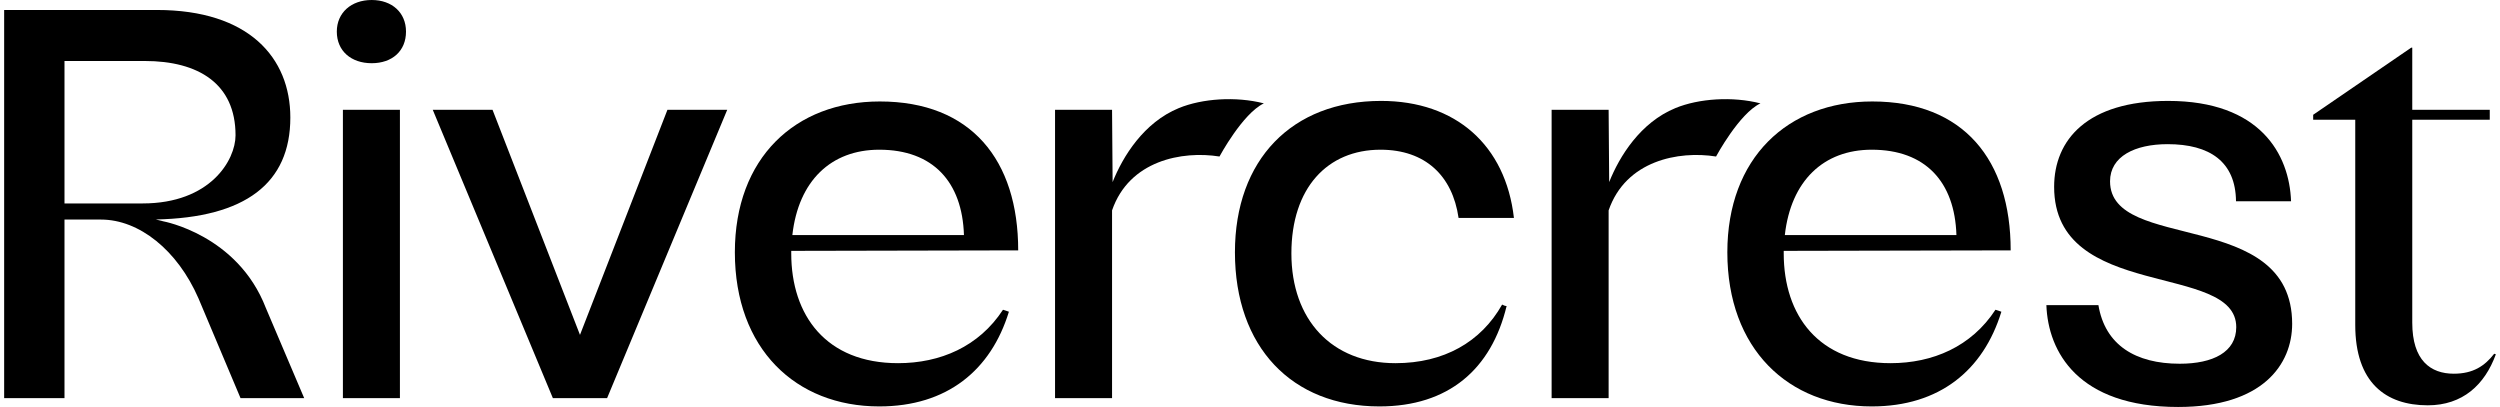 <?xml version="1.0" encoding="UTF-8"?>
<svg width="602px" height="98px" viewBox="0 0 602 98" version="1.1" xmlns="http://www.w3.org/2000/svg" xmlns:xlink="http://www.w3.org/1999/xlink">
    <title>Rivercrest-Logo-V-BLK</title>
    <g id="Logo-V-BLK" stroke="none" stroke-width="1" fill="none" fill-rule="evenodd">
        <g id="BLK-Logo" transform="translate(1, 0)" fill="#000000">
            <path d="M33.35,48.988 C49.611,48.988 55.718,38.585 55.718,32.578 C55.718,20.161 46.787,14.687 33.857,14.687 L14.53,14.687 L14.53,48.988 L33.35,48.988 Z M0,2.403 L36.789,2.403 C58.917,2.403 68.913,13.886 68.913,28.305 C68.913,44.146 58.072,52.41 36.513,52.853 C37.707,53.114 38.304,53.293 38.304,53.293 C38.304,53.293 56.212,56.522 63.016,74.16 L72.246,95.864 L56.917,95.864 L46.787,71.831 C41.721,60.215 32.494,52.871 23.321,52.871 L14.53,52.871 L14.53,95.864 L0,95.864 L0,2.403 Z" id="Fill-1"></path>
            <path d="M81.571,95.864 L95.3,95.864 L95.3,26.436 L81.571,26.436 L81.571,95.864 Z M88.502,0 C93.434,0 96.766,3.071 96.766,7.611 C96.766,12.284 93.434,15.221 88.502,15.221 C83.57,15.221 80.104,12.284 80.104,7.611 C80.104,3.071 83.57,0 88.502,0 L88.502,0 Z" id="Fill-4"></path>
            <polygon id="Fill-6" points="103.204 26.436 117.6 26.436 138.66 80.642 159.721 26.436 174.117 26.436 145.191 95.864 132.129 95.864"></polygon>
            <path d="M231.12,56.61 C230.72,43.793 223.655,36.049 210.725,36.049 C199.129,36.049 191.265,43.526 189.798,56.61 L231.12,56.61 Z M175.954,60.749 C175.954,38.052 190.465,24.433 210.859,24.433 C232.852,24.433 244.182,38.524 244.182,60.289 L189.532,60.408 L189.532,61.017 C189.532,75.97 197.929,87.452 215.257,87.452 C225.409,87.452 234.726,83.472 240.521,74.586 C241.019,74.758 241.496,74.877 241.943,75.066 C237.618,89.139 227.076,97.866 210.725,97.866 C190.598,97.866 175.954,83.981 175.954,60.749 L175.954,60.749 Z" id="Fill-7"></path>
            <path d="M470.108,56.61 C469.708,43.793 462.644,36.049 449.713,36.049 C438.117,36.049 430.253,43.526 428.787,56.61 L470.108,56.61 Z M414.943,60.749 C414.943,38.052 429.453,24.433 449.848,24.433 C471.841,24.433 483.171,38.524 483.171,60.289 L428.52,60.408 L428.52,61.017 C428.52,75.97 436.918,87.452 454.245,87.452 C464.398,87.452 473.715,83.472 479.509,74.586 C480.007,74.758 480.485,74.877 480.931,75.066 C476.607,89.139 466.065,97.866 449.713,97.866 C429.587,97.866 414.943,83.981 414.943,60.749 L414.943,60.749 Z" id="Fill-8"></path>
            <path d="M253.054,26.436 L266.783,26.436 L266.917,43.846 C269.394,37.639 274.42,29.501 282.863,26.029 C288.488,23.715 296.592,23.159 303.337,24.892 C298.204,27.344 292.653,37.688 292.653,37.688 C283.639,36.253 270.915,38.646 266.783,50.662 L266.783,95.864 L253.054,95.864 L253.054,26.436 Z" id="Fill-9"></path>
            <path d="M372.629,26.436 L386.357,26.436 L386.491,43.846 C388.968,37.639 393.994,29.501 402.437,26.029 C408.063,23.715 416.166,23.159 422.912,24.892 C417.778,27.344 412.227,37.688 412.227,37.688 C403.214,36.253 390.489,38.646 386.357,50.662 L386.357,95.864 L372.629,95.864 L372.629,26.436 Z" id="Fill-10"></path>
            <path d="M296.372,60.749 C296.372,38.452 310.101,24.3 331.562,24.3 C349.556,24.3 361.553,34.981 363.553,52.472 L350.224,52.472 C348.756,42.325 342.225,36.049 331.427,36.049 C318.633,36.049 309.968,45.262 309.968,61.016 C309.968,77.039 319.699,87.453 335.027,87.453 C346.675,87.453 355.617,82.368 360.71,73.344 C361.137,73.562 361.436,73.682 361.791,73.695 C358.128,88.904 347.806,97.866 331.162,97.866 C310.101,97.866 296.372,83.581 296.372,60.749" id="Fill-11"></path>
            <path d="M491.769,73.481 L504.299,73.481 C505.898,83.094 513.229,87.586 523.893,87.586 C531.891,87.586 537.489,84.782 537.489,78.774 C537.489,63.02 493.635,72.632 493.635,44.995 C493.635,33.645 501.634,24.3 521.094,24.3 C543.221,24.3 550.285,37.118 550.686,48.466 L537.431,48.466 C537.335,38.917 531.091,34.715 520.961,34.715 C513.097,34.715 507.099,37.652 507.099,43.66 C507.099,60.883 550.952,49.935 550.952,77.973 C550.952,87.719 543.887,98 523.493,98 C499.367,98 492.169,84.696 491.769,73.481" id="Fill-12"></path>
            <path d="M566.144,78.24 L566.144,28.839 L556.013,28.839 L556.013,27.637 L579.608,11.483 L579.873,11.483 L579.873,26.436 L598.535,26.436 L598.535,28.839 L579.873,28.839 L579.873,77.705 C579.873,86.785 584.273,89.989 589.871,89.989 C594.536,89.989 597.336,88.12 599.6,85.182 L600.001,85.316 C597.336,92.659 592.003,97.599 583.605,97.599 C573.475,97.599 566.144,92.125 566.144,78.24" id="Fill-13"></path>
        </g>
    </g>
</svg>